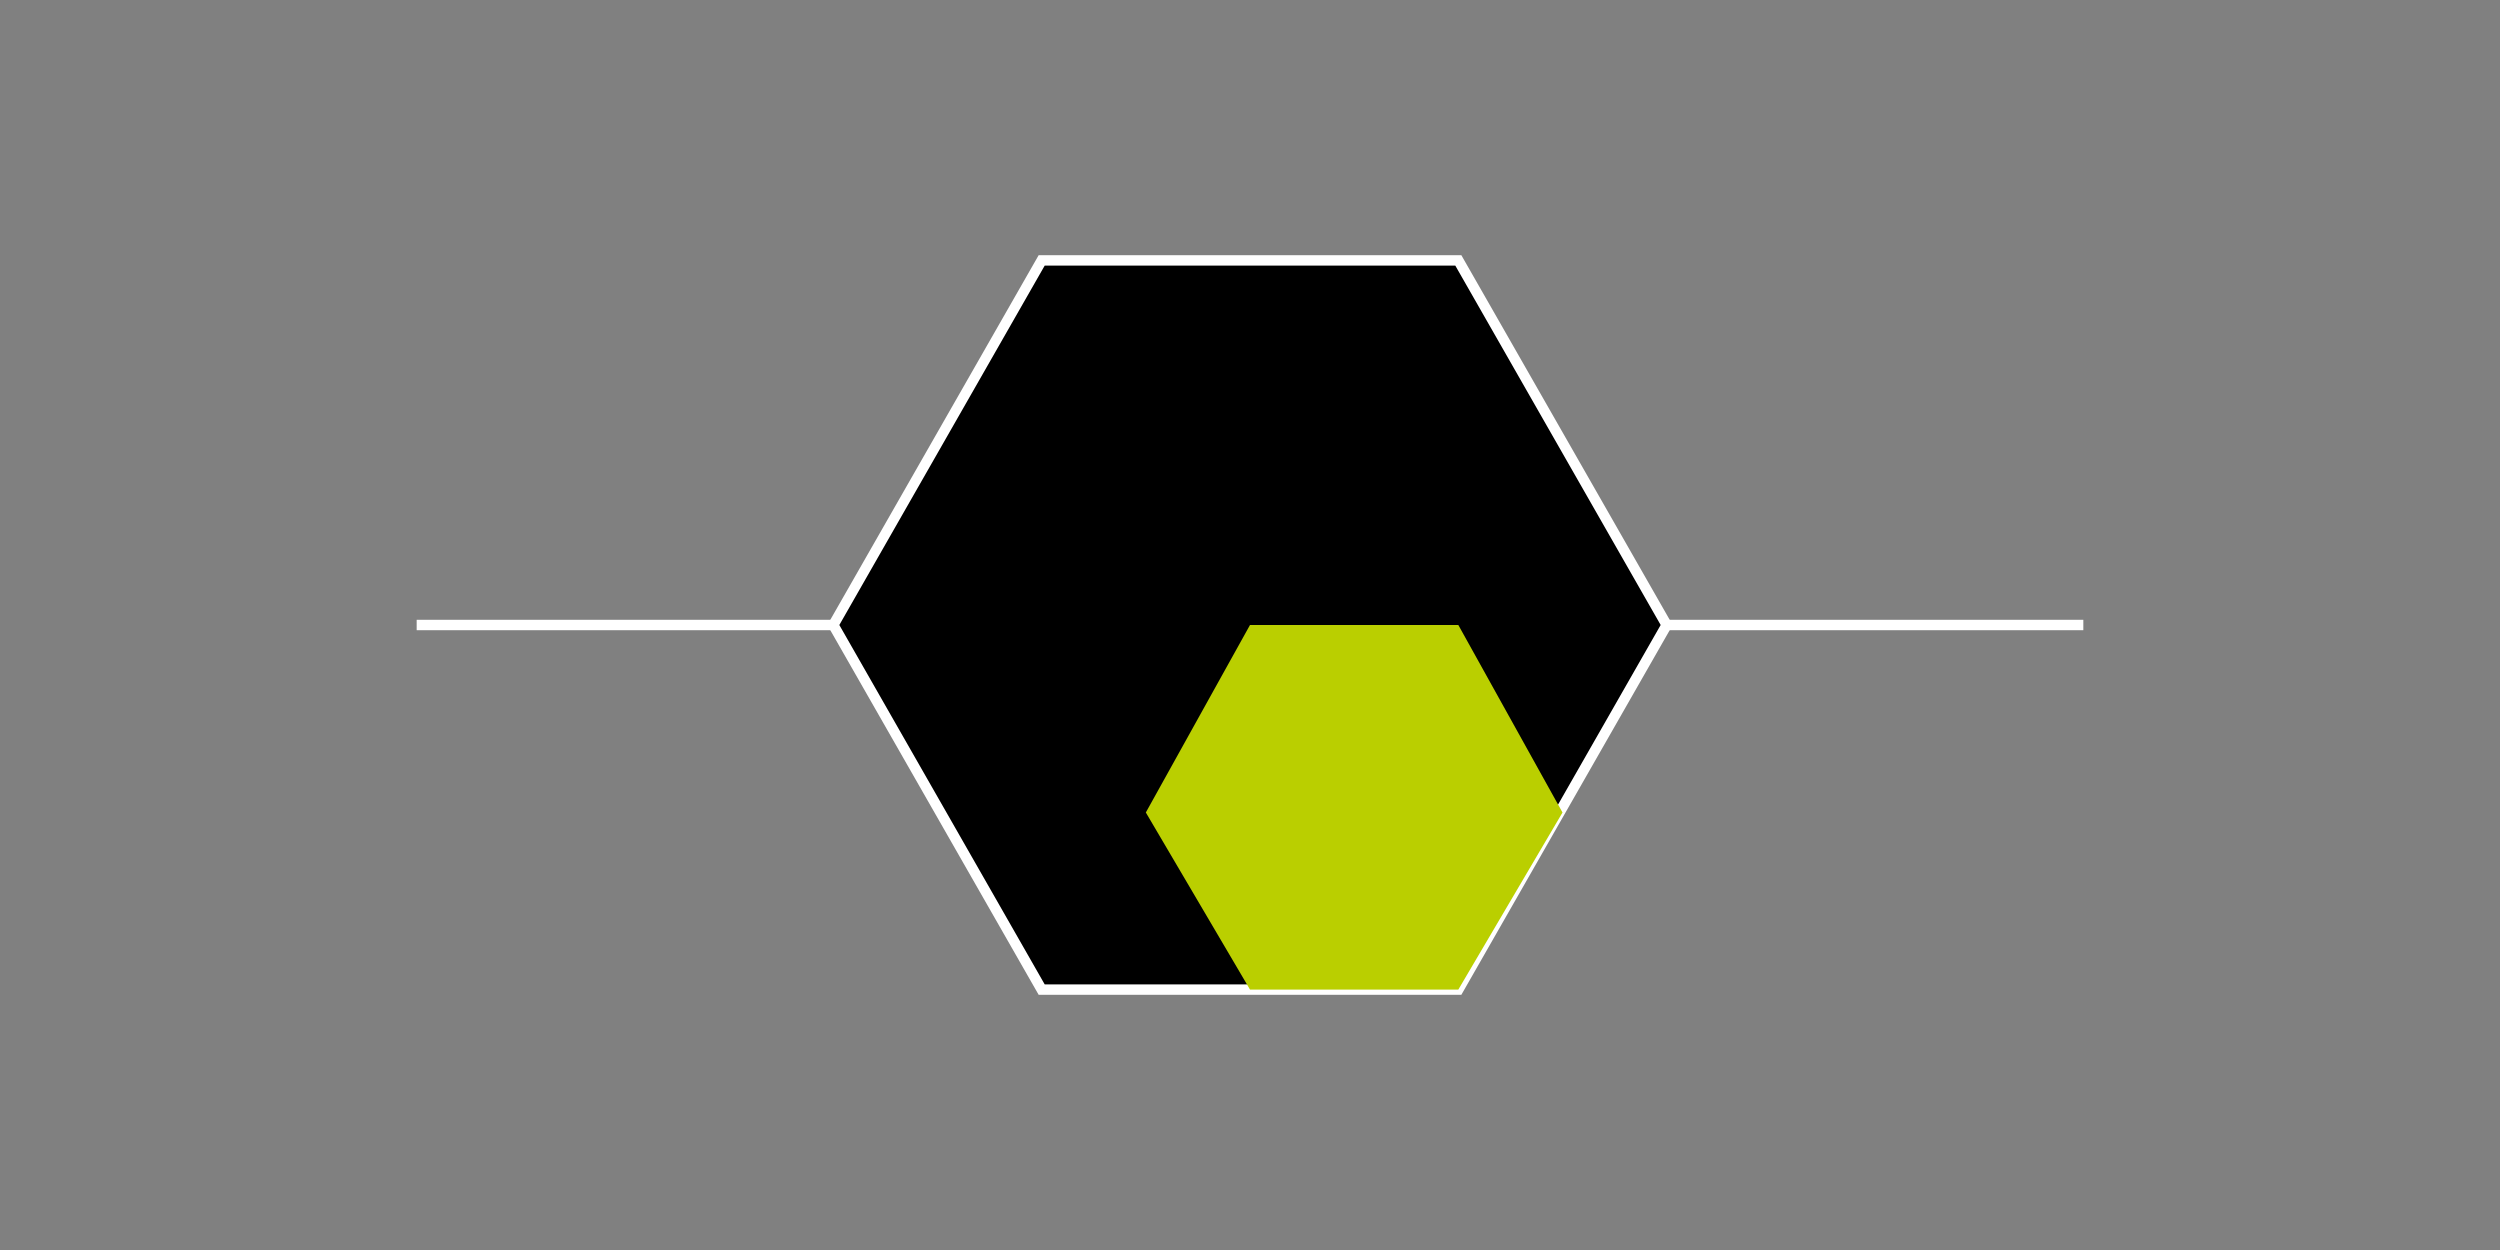 <svg xmlns="http://www.w3.org/2000/svg" width="240" height="120" viewBox="0 0 240 120" id="wabe-9"><rect x="0" y="0" width="240" height="120" fill="#808080" stroke="none"/><polygon points="140,25 160,60 140,95 100,95 80,60 100,25" style="stroke: white;stroke-width:1" /><line x1="160" y1="60" x2="200" y2="60" style="stroke:rgb(255,255,255); stroke-width:1"/><line x1="80" y1="60" x2="40" y2="60" style="stroke:rgb(255,255,255); stroke-width:1"/><polygon points="140,60 150,78 140,95 120,95 110,78 120,60" style="fill:rgb(186,207,0)" /></svg>